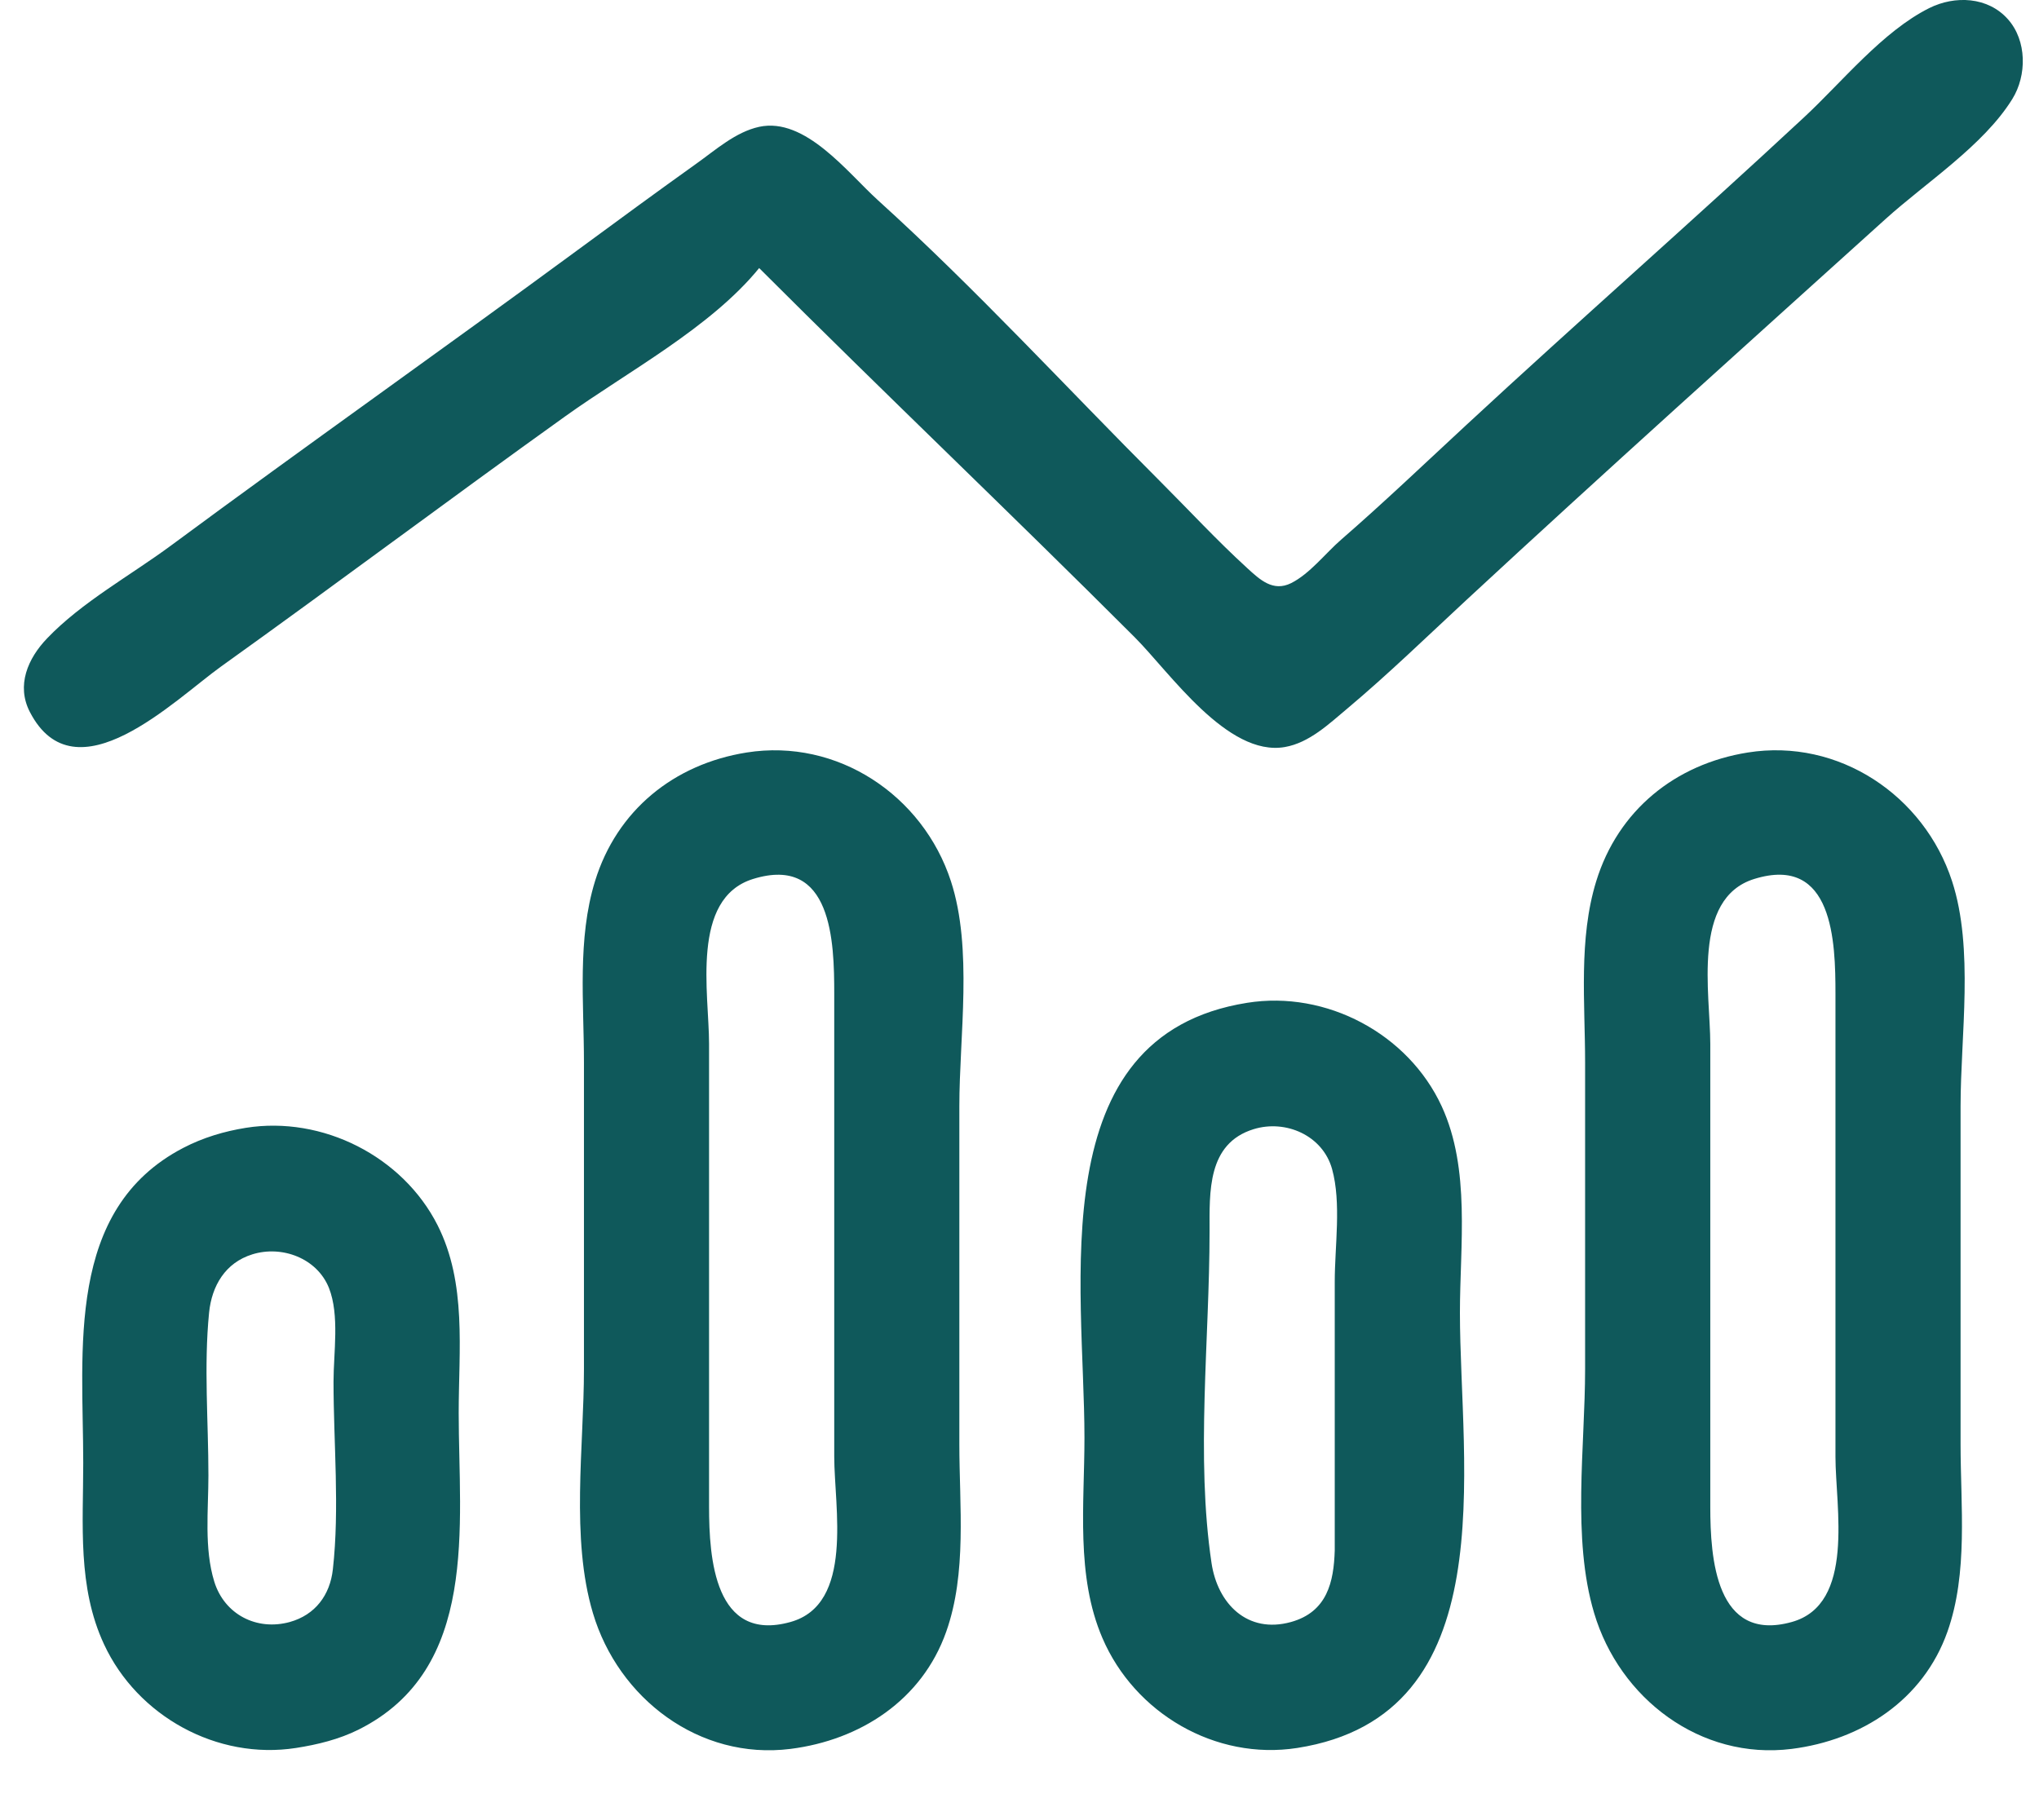 <svg width="28" height="25" viewBox="0 0 28 25" fill="none" xmlns="http://www.w3.org/2000/svg">
<path d="M10.253 10.336C11.501 10.138 12.674 10.925 13.058 12.103C13.361 13.032 13.174 14.226 13.174 15.196V19.836C13.174 20.68 13.28 21.605 12.993 22.414C12.661 23.352 11.814 23.901 10.854 24.022C9.601 24.179 8.49 23.327 8.142 22.156C7.835 21.128 8.019 19.869 8.019 18.805V14.595C8.019 13.775 7.926 12.897 8.171 12.103C8.471 11.129 9.255 10.495 10.253 10.336ZM24.001 10.336C25.249 10.137 26.422 10.925 26.806 12.103C27.109 13.032 26.923 14.226 26.923 15.196V19.836C26.923 20.68 27.029 21.605 26.742 22.414C26.409 23.352 25.562 23.901 24.603 24.022C23.349 24.179 22.239 23.327 21.891 22.156C21.584 21.128 21.767 19.869 21.767 18.805V14.595C21.767 13.775 21.675 12.897 21.92 12.103C22.22 11.13 23.004 10.495 24.001 10.336ZM3.377 15.491C4.428 15.324 5.53 15.882 6.009 16.829C6.412 17.627 6.299 18.541 6.299 19.406C6.299 20.954 6.585 22.926 4.924 23.757C4.655 23.891 4.36 23.963 4.065 24.009C2.979 24.178 1.886 23.57 1.429 22.586C1.062 21.798 1.143 20.939 1.143 20.094C1.143 18.55 0.891 16.612 2.518 15.766C2.787 15.626 3.078 15.539 3.377 15.491ZM17.126 13.774C18.214 13.6 19.339 14.2 19.798 15.196C20.196 16.06 20.048 17.104 20.048 18.031C20.048 20.148 20.678 23.562 17.814 24.009C16.688 24.184 15.581 23.53 15.139 22.5C14.771 21.644 14.892 20.66 14.892 19.75C14.892 17.658 14.288 14.225 17.126 13.774ZM11.456 13.65C11.456 12.942 11.429 11.736 10.341 12.073C9.479 12.341 9.737 13.649 9.737 14.337V20.695C9.737 21.4 9.812 22.569 10.854 22.279C11.732 22.036 11.456 20.698 11.456 20.009V13.65ZM25.205 13.65C25.205 12.942 25.177 11.735 24.089 12.073C23.227 12.341 23.486 13.649 23.486 14.337V20.695C23.486 21.4 23.561 22.569 24.604 22.279C25.481 22.036 25.205 20.698 25.205 20.009V13.65ZM18.292 16.056C18.164 15.597 17.657 15.373 17.214 15.51C16.577 15.707 16.61 16.371 16.61 16.914C16.61 18.388 16.419 20.012 16.637 21.469C16.72 22.026 17.128 22.445 17.728 22.279C18.227 22.14 18.316 21.726 18.329 21.295V17.602C18.329 17.119 18.422 16.523 18.292 16.056ZM4.517 17.69C4.354 17.282 3.872 17.102 3.465 17.229C3.094 17.344 2.908 17.661 2.871 18.031C2.798 18.763 2.862 19.531 2.862 20.266C2.862 20.74 2.801 21.267 2.943 21.726C3.082 22.173 3.523 22.404 3.979 22.279C4.33 22.181 4.532 21.908 4.571 21.555C4.665 20.716 4.58 19.821 4.58 18.977C4.58 18.581 4.665 18.064 4.517 17.69ZM26.493 0.111C26.846 -0.065 27.299 -0.045 27.573 0.264C27.835 0.558 27.835 1.036 27.633 1.361C27.237 2 26.445 2.509 25.892 3.009C23.968 4.747 22.036 6.481 20.135 8.243C19.596 8.743 19.065 9.259 18.502 9.732C18.25 9.943 17.979 10.203 17.643 10.261C16.853 10.397 16.063 9.234 15.58 8.751C13.875 7.046 12.13 5.387 10.425 3.682C9.758 4.501 8.619 5.104 7.761 5.719C6.177 6.853 4.618 8.022 3.034 9.156C2.399 9.612 1.032 10.983 0.41 9.779C0.222 9.415 0.381 9.045 0.647 8.768C1.123 8.27 1.794 7.903 2.347 7.494C4.197 6.126 6.079 4.798 7.933 3.434C8.475 3.035 9.018 2.637 9.565 2.246C9.828 2.059 10.101 1.813 10.425 1.742C11.06 1.605 11.64 2.374 12.057 2.751C13.401 3.968 14.642 5.322 15.924 6.604C16.323 7.003 16.71 7.422 17.127 7.803C17.303 7.964 17.482 8.132 17.729 8.01C17.986 7.882 18.201 7.6 18.416 7.413C19.002 6.904 19.565 6.366 20.135 5.838C21.669 4.416 23.243 3.036 24.774 1.611C25.296 1.126 25.851 0.432 26.493 0.111Z" fill="#0F595B"/>
</svg>
